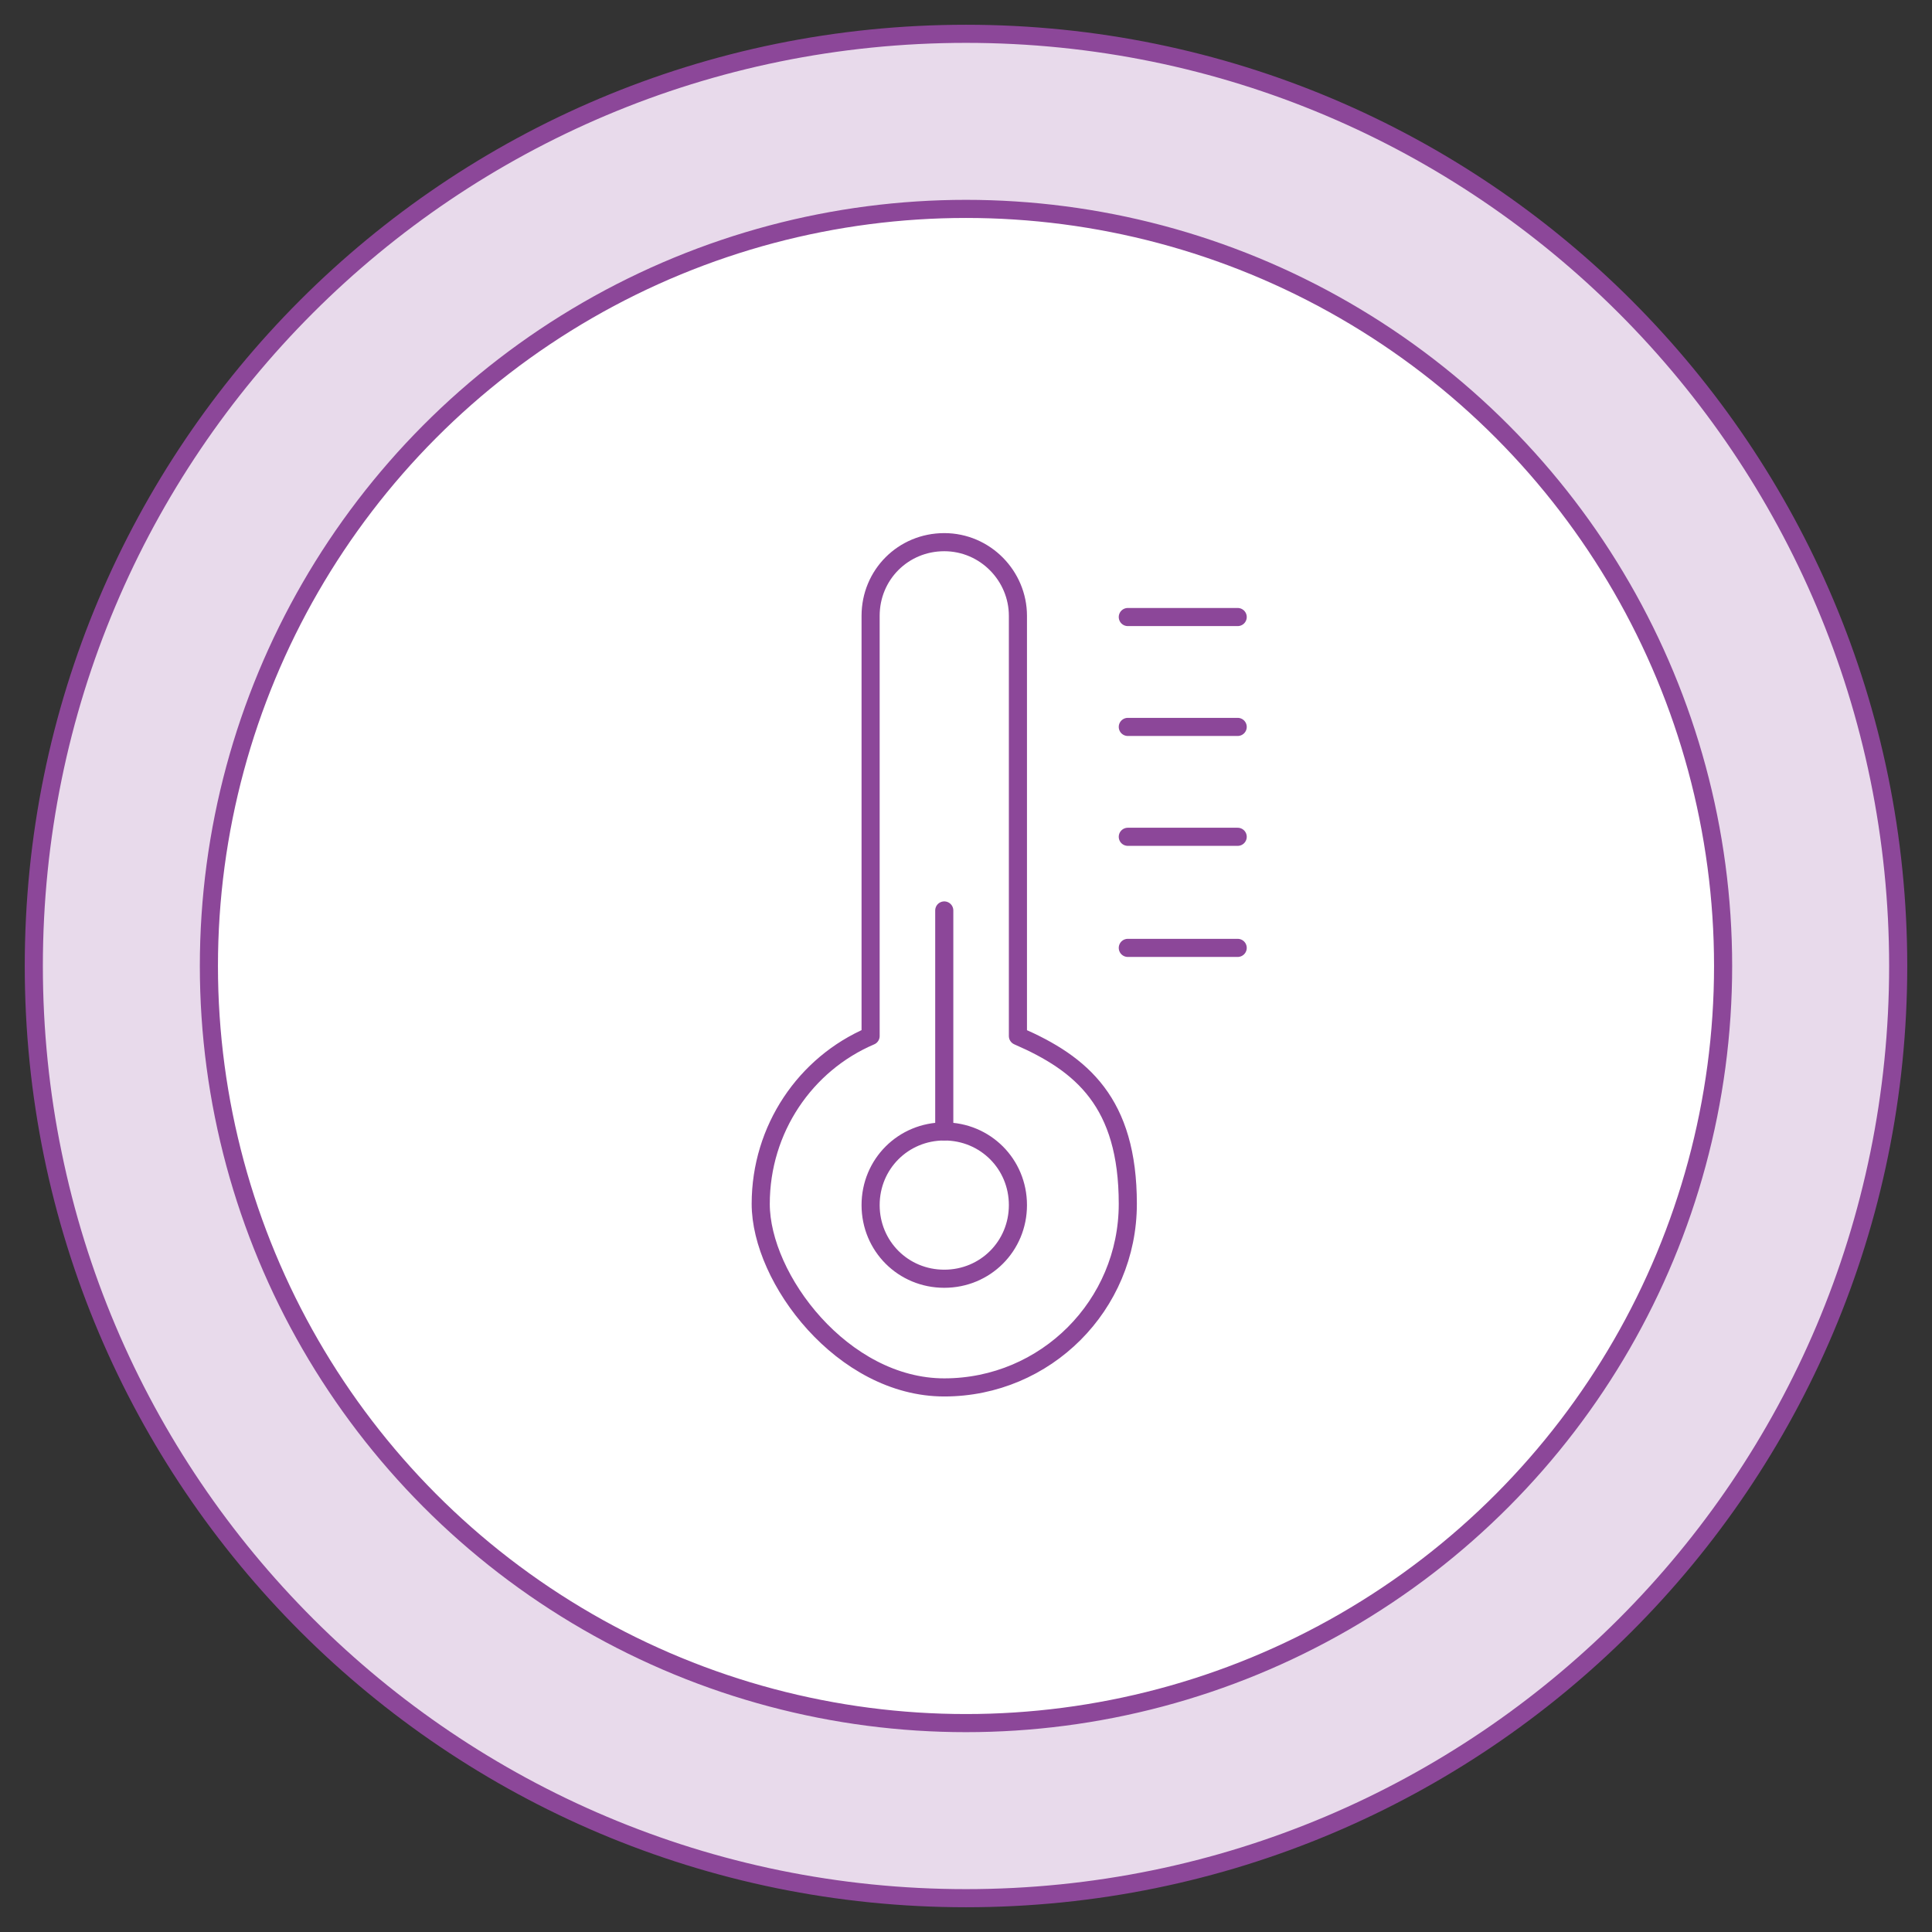<?xml version="1.0" encoding="UTF-8"?>
<svg xmlns="http://www.w3.org/2000/svg" version="1.1" xmlns:xlink="http://www.w3.org/1999/xlink" viewBox="0 0 160 160">
  <rect x="0" y="0" width="160" height="160" fill="#333333" stroke="none"/>
  <defs>
    <style>
      .cls-1, .cls-2 {
        fill: none;
      }

      .cls-3 {
        fill: #e8daeb;
      }

      .cls-3, .cls-2, .cls-4 {
        stroke: #8c4799;
        stroke-width: 1.5px;
      }

      .cls-2 {
        stroke-linecap: round;
        stroke-linejoin: round;
      }

      .cls-5 {
        clip-path: url(#clippath);
      }

      .cls-4 {
        fill: #fff;
      }
    </style>
    <clipPath id="clippath">
      <rect class="cls-1" width="160" height="160"/>
    </clipPath>
  </defs>
  <!-- Generator: Adobe Illustrator 28.7.5, SVG Export Plug-In . SVG Version: 1.2.0 Build 176)  -->
  <g>
    <g id="Layer_1">
      <g class="cls-5">
        <g>
          <path class="cls-3" d="M157.2,80c0,42.7-34.6,77.2-77.2,77.2S2.8,122.7,2.8,80,37.3,2.8,80,2.8s77.2,34.6,77.2,77.2Z"/>
          <circle class="cls-4" cx="80" cy="80" r="62.7"/>
          <path class="cls-2" d="M78.2,105.9c3.4,0,6.1-2.7,6.1-6.1s-2.7-6.1-6.1-6.1-6.1,2.7-6.1,6.1,2.7,6.1,6.1,6.1Z"/>
          <path class="cls-2" d="M84.3,85.8v-34.8c0-3.3-2.7-6.1-6.1-6.1s-6.1,2.7-6.1,6.1v34.8c-5.4,2.3-9.1,7.7-9.1,13.9s6.8,15.2,15.2,15.2,15.2-6.8,15.2-15.2-3.8-11.6-9.1-13.9Z"/>
          <path class="cls-2" d="M93.4,51.1h9.1"/>
          <path class="cls-2" d="M93.4,60.2h9.1"/>
          <path class="cls-2" d="M93.4,69.3h9.1"/>
          <path class="cls-2" d="M93.4,78.5h9.1"/>
          <path class="cls-2" d="M78.2,75.4v18.3"/>
        </g>
      </g>
    </g>
  </g>
</svg>
